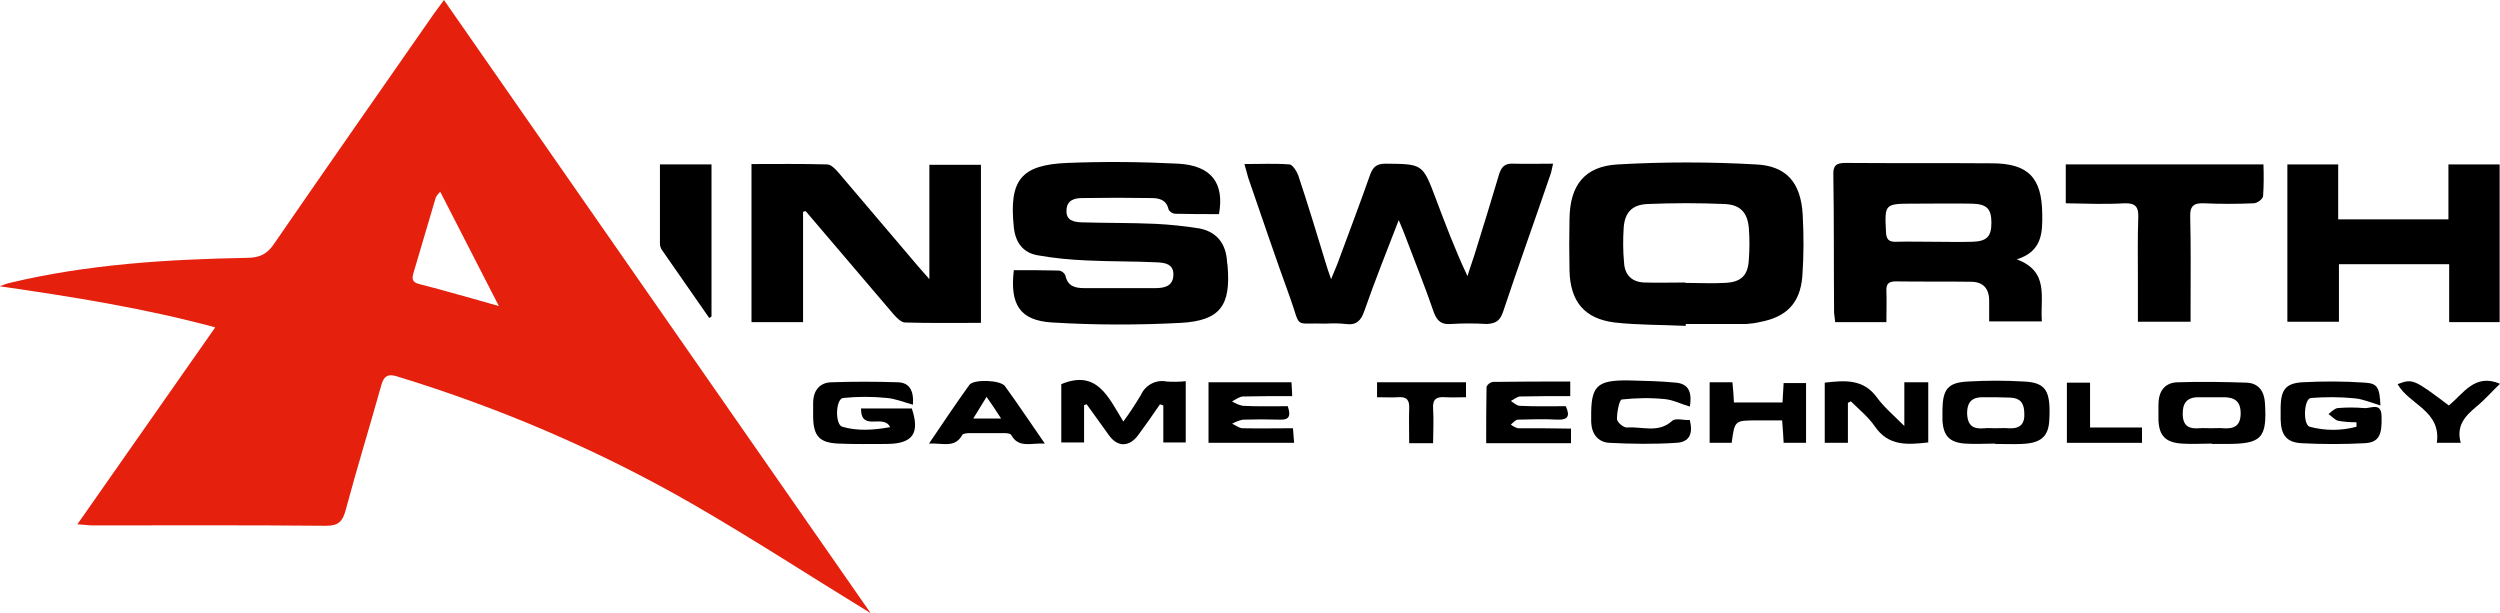 <?xml version="1.0" encoding="UTF-8"?> <svg xmlns="http://www.w3.org/2000/svg" xmlns:xlink="http://www.w3.org/1999/xlink" version="1.1" id="Layer_1" x="0px" y="0px" viewBox="0 0 669 164" style="enable-background:new 0 0 669 164;" xml:space="preserve"> <style type="text/css"> .st0{fill:#E5200D;} </style> <path d="M230.4,109.3c0,6.4,6,1.3,7.8,5c-4.4,0.8-8.7,1.1-12.8-0.1c-2-0.6-1.8-7.4,0.2-7.7c3.9-0.4,7.9-0.4,11.8,0 c2.2,0.2,4.4,1.1,6.9,1.8c0.3-4-1.1-5.9-4-6c-6-0.2-12-0.2-17.9,0c-3.1,0.1-4.8,2.3-4.8,5.5c0,1.3,0,2.6,0,3.9c0.1,5,1.7,6.8,6.8,7 c4.3,0.2,8.7,0.1,13.1,0.1c6.8-0.1,8.7-2.9,6.5-9.5H230.4z"></path> <path d="M259.4,103c-3.6,5-7,10.1-10.8,15.7c3.7-0.2,6.9,1.3,8.9-2.3c0.2-0.4,1.3-0.5,2-0.5c3.1,0,6.1,0,9.2,0 c0.7,0,1.7,0.1,1.9,0.5c2,3.6,5.2,2.1,9,2.3l0,0c-3.9-5.6-7.2-10.6-10.7-15.4C267.7,101.7,260.6,101.4,259.4,103z M260.5,111.9 l3.5-5.7l0,0c1.4,2,2.5,3.6,3.9,5.8H260.5z"></path> <path d="M312.2,102.1c-2.8-0.6-5.7,0.9-6.9,3.6c-1.5,2.5-3,4.8-4.7,7.1c-4-6.5-7-14-16.6-10v15.6h6.1v-10l0.7-0.2 c2,2.7,3.9,5.5,5.9,8.2c2.3,3.3,5.5,3.3,7.9,0c2-2.7,3.9-5.4,5.8-8.2l0.9,0.3v9.9h6v-16.4C315.6,102.2,313.9,102.2,312.2,102.1z"></path> <path d="M316,86.4c10.6-0.6,13.4-4.7,12.5-15.3c-0.1-0.6-0.2-1.2-0.2-1.8c-0.5-4.6-3.1-7.4-7.5-8.2c-3.8-0.6-7.7-1-11.6-1.2 c-6.6-0.3-13.2-0.2-19.8-0.4c-2.1-0.1-4.2-0.5-4-3.3c0.1-2.7,2.2-3.2,4.3-3.2c6.1-0.1,12.2-0.1,18.4,0c2,0,4,0.4,4.6,3 c0.3,0.7,1,1.1,1.7,1.2c4,0.1,7.9,0.1,11.8,0.1c1.5-8.4-2.1-13-10.9-13.5c-9.9-0.5-19.8-0.6-29.7-0.2c-12.5,0.5-15.6,4.7-14.3,17.2 c0.4,4,2.4,6.8,6.3,7.5c4.4,0.8,8.8,1.2,13.3,1.4c6.2,0.3,12.5,0.2,18.7,0.5c2.1,0.1,4.5,0.4,4.4,3.4c-0.1,3-2.4,3.5-4.8,3.5 c-6.4,0-12.7,0-19.1,0c-2.4,0-4.4-0.5-5-3.4c-0.3-0.7-1-1.2-1.7-1.3c-4-0.1-8-0.1-12.1-0.1c-1.1,9.3,1.7,13.5,10.3,14 C293.2,87,304.6,87,316,86.4z"></path> <path d="M177,66.7c4.3,6.1,8.5,12.3,12.8,18.4l0.6-0.4V44h-13.8c0,7.3,0,14.3,0,21.3C176.6,65.8,176.8,66.3,177,66.7z"></path> <path d="M490.8,83.7c0.1,0.8,0.2,1.7,0.3,2.5h13.7c0-3,0.1-5.7,0-8.4c-0.1-1.9,0.7-2.5,2.5-2.5c6.7,0.1,13.4,0,20.1,0.1 c3.3,0,4.9,1.8,4.9,5.1c0,1.8,0,3.7,0,5.5h14.1c-0.5-6.4,2.1-13.3-6.7-16.6c6.7-2.1,6.9-7,6.8-12.2c-0.1-9.7-3.8-13.5-13.5-13.5 c-13.1-0.1-26.1,0-39.2-0.1c-2.4,0-3.3,0.7-3.2,3.2C490.8,59.2,490.7,71.5,490.8,83.7z M512.2,54.5c5.2,0,10.4-0.1,15.5,0 c4,0.1,5.2,1.4,5.2,5.1c0,3.7-1.2,5-5.2,5.1c-3.4,0.1-6.8,0-10.2,0h0c-3.4,0-6.8-0.1-10.3,0c-1.8,0-2.4-0.7-2.5-2.5 C504.3,54.5,504.3,54.5,512.2,54.5z"></path> <polygon points="625.9,70.7 655.4,70.7 655.4,86.2 668.9,86.2 668.9,44 655.2,44 655.2,58.7 625.7,58.7 625.7,44 612.1,44 612.1,86.1 625.9,86.1 "></polygon> <path d="M214.8,56.7l0.8-0.2c7.9,9.2,15.7,18.5,23.6,27.7c0.8,0.9,2,2.1,3,2.1c6.7,0.2,13.4,0.1,20.3,0.1V44.1h-13.8v30.6 c-1.5-1.7-2.2-2.5-2.9-3.3c-7.2-8.4-14.3-16.9-21.5-25.3c-0.8-0.9-1.9-2.1-3-2.1c-6.7-0.2-13.4-0.1-20.2-0.1v42.3h13.8V56.7z"></path> <polygon points="323.5,102.3 323.5,102.3 323.5,102.3 "></polygon> <polygon points="230.4,109.3 230.4,109.3 230.4,109.3 "></polygon> <polygon points="559.3,102.4 553.1,102.4 553.1,118.5 553.1,118.5 573.2,118.5 573.2,114.4 559.3,114.4 "></polygon> <path d="M568.5,54.4c3-0.1,3.8,1,3.7,3.8c-0.2,5.5-0.1,11.1-0.1,16.6v11.3h14.1V82c0-8,0.1-16-0.1-24c-0.1-2.8,0.9-3.7,3.6-3.6 c4.5,0.2,8.9,0.2,13.4,0c0.9,0,2.4-1.1,2.5-1.9c0.2-2.8,0.2-5.6,0.1-8.5h-52.9v10.4h0C558.4,54.5,563.5,54.7,568.5,54.4z"></path> <path d="M541.7,102.1c-5-0.3-10.1-0.3-15.2,0c-5.3,0.3-6.6,2.1-6.7,7.5c0,0.9,0,1.9,0,2.8c0.2,4.1,1.8,6,6,6.3c2.7,0.2,5.4,0,8.1,0 v0.1c2.4,0,4.7,0.1,7.1,0c5.2-0.2,7.2-2,7.4-6.5C548.8,104.6,547.5,102.4,541.7,102.1z M537.4,114.6c-1.2-0.1-2.3,0-3.5,0v0l0,0 c-0.9,0-1.9-0.1-2.8,0c-3,0.3-4.6-0.6-4.7-4c0-3.3,1.6-4.4,4.5-4.3c2.3,0,4.7,0,7,0.1c2.6,0.1,3.7,1.3,3.8,4 C541.9,113.5,540.6,114.8,537.4,114.6z"></path> <path d="M655.3,108.5c-9.4-7.1-9.7-7.2-13.7-5.7c3.1,5.5,11.7,7.1,10.5,15.7h6.4c-1.3-4.6,1.2-7.2,4.2-9.7c2.2-1.8,4.1-4,6.3-6.1 C662.2,99.8,659.2,105.4,655.3,108.5z"></path> <path d="M509.6,102.4V114c-3-3-5.5-5.1-7.3-7.6c-3.7-5.1-8.7-4.6-14-4v16.1h6.2v-10.7l0.8-0.4c2.2,2.2,4.7,4.2,6.4,6.7 c3.7,5.4,8.8,4.9,14.3,4.3v-16.1l0,0H509.6z"></path> <path d="M601.3,102.4c-6.2-0.2-12.4-0.3-18.6-0.1c-3.5,0.1-5.1,2.5-5.1,6c0,1.3,0,2.6,0,3.9c0.1,4.3,1.8,6.2,6.2,6.5 c2.7,0.2,5.4,0,8.1,0h0v0.1h3.9c9.4,0,10.9-1.5,10.3-11C605.9,104.8,604.5,102.6,601.3,102.4z M594.9,114.6c-1.1-0.1-2.1,0-3.2,0 l0,0c-1.1,0-2.1-0.1-3.2,0c-2.6,0.2-4.3-0.5-4.4-3.6c-0.1-3,1-4.7,4.2-4.7c2.2,0,4.5,0,6.7,0c2.9,0,4.6,1,4.6,4.3 C599.6,114.1,597.7,114.8,594.9,114.6z"></path> <path d="M632.6,109.2c-2.3-0.2-4.7-0.2-7,0c-0.9,0.1-1.7,1-2.5,1.6c0.9,0.6,1.7,1.6,2.6,1.8c1.6,0.3,3.3,0.4,4.9,0.4 c0,0.4,0,0.8,0,1.2c-4.1,1.1-8.4,1.1-12.5,0c-1.9-0.5-1.6-7.5,0.3-7.7c3.9-0.3,7.9-0.3,11.8,0.1c2.1,0.2,4.2,1.1,6.8,1.9h0 c-0.2-4.8-0.8-5.9-4.1-6.1c-5.6-0.4-11.3-0.4-16.9-0.1c-4.4,0.3-5.6,2.1-5.7,6.5c0,1.2,0,2.4,0,3.5c0.1,4.1,1.6,6.1,5.6,6.3 c5.6,0.3,11.3,0.3,16.9,0c3.8-0.2,4.7-2.2,4.5-7.3C637.2,107.5,634.3,109.4,632.6,109.2z"></path> <path d="M332.5,114.6c-0.9,0-1.8-0.8-2.8-1.2c0.9-0.5,1.9-0.9,2.9-1.1c3.3-0.1,6.6-0.1,9.9,0c2.7,0.1,2.9-1.2,2.1-3.6 c-4,0-8,0.1-12-0.1c-1-0.2-2-0.6-2.9-1.2c1-0.5,2-1.3,3-1.3c4.3-0.1,8.6-0.1,13.1-0.1c-0.1-1.5-0.1-2.6-0.2-3.7h-22.2v16.2h22.9 c-0.1-1.4-0.2-2.5-0.3-3.9C341.4,114.6,336.9,114.7,332.5,114.6z"></path> <path d="M402.2,83.5c4.1-12.3,8.5-24.5,12.7-36.8c0.3-0.8,0.4-1.7,0.7-2.9c-3.7,0-7.2,0.1-10.6,0c-2.1-0.1-3.1,0.6-3.8,2.7 c-2,6.8-4.1,13.5-6.2,20.3c-0.7,2.4-1.6,4.7-2.3,7.1c-3.3-7-5.9-13.9-8.5-20.8c-3.5-9.3-3.5-9.2-13.4-9.3c-2.2,0-3.3,0.7-4.1,2.8 c-2.7,7.7-5.6,15.3-8.4,22.9c-0.5,1.5-1.2,2.9-2.1,5.2c-0.7-2-1.1-3.1-1.4-4.2c-2.4-7.9-4.8-15.8-7.4-23.6c-0.4-1.1-1.5-2.8-2.3-2.9 c-3.9-0.3-7.8-0.1-12.1-0.1c0.5,1.6,0.7,2.6,1,3.6c3.7,10.7,7.3,21.4,11.2,32.1c3.1,8.6,0.7,6.7,9.6,7c1.8-0.1,3.5-0.1,5.3,0.1 c2.9,0.4,4.1-0.9,5-3.5c2.8-8,5.9-15.8,9.2-24.3c0.7,1.7,1.2,2.8,1.6,3.9c2.6,6.9,5.4,13.8,7.8,20.8c0.9,2.4,2.1,3.3,4.6,3.1 c3.2-0.2,6.4-0.2,9.5,0C400.3,86.6,401.4,85.8,402.2,83.5z"></path> <path d="M406.2,114.6c-0.7-0.2-1.3-0.5-1.9-1c0.6-0.5,1.3-1.3,1.9-1.3c3.5-0.1,7.1-0.2,10.6,0c2.8,0.1,3.4-1,2.2-3.6 c-4.1,0-8.2,0.1-12.3-0.1c-0.8,0-1.6-0.8-2.4-1.3c0.8-0.4,1.6-1.1,2.4-1.2c4.4-0.1,8.9-0.1,13.5-0.1v-3.9l0,0 c-7.1,0-13.9,0-20.7,0.1c-0.7,0.1-1.4,0.6-1.7,1.3c-0.1,5-0.1,10-0.1,15.1h22.7v-3.9C415.6,114.6,410.9,114.6,406.2,114.6z"></path> <path d="M477,107.7h-13c-0.1-1.9-0.2-3.6-0.4-5.4h-6.1v16.2h5.9c0.8-6,0.8-6,6.8-6c2.1,0,4.2,0,6.7,0l0,0c0.2,2.3,0.3,4.1,0.4,6h6 v-16h-6C477.2,104.4,477.1,106,477,107.7z"></path> <path d="M368.4,106.3c2,0,3.9,0.1,5.7,0c2.4-0.2,3.1,0.8,3,3c-0.1,3,0,6.1,0,9.3h6.4l0,0c0-3.3,0.2-6.2,0-9.2 c-0.2-2.6,0.9-3.3,3.3-3.1c1.8,0.1,3.7,0,5.5,0v-4h-23.8V106.3z"></path> <path d="M451.1,87.2l0-0.5c5.4,0,10.8,0,16.2,0c1.2-0.1,2.3-0.2,3.5-0.5c7.2-1.3,10.9-5,11.5-12.2c0.4-5.5,0.4-11.1,0.1-16.6 c-0.5-8.4-4.2-13-12.5-13.4c-12.3-0.7-24.7-0.7-37,0c-8.9,0.5-12.8,5.6-12.9,14.6c-0.1,4.6-0.1,9.2,0,13.8c0.2,8.3,4,12.9,12.1,13.9 C438.3,87,444.7,86.9,451.1,87.2z M434.5,60.9c0.3-4,2.2-6.1,6.3-6.3c6.9-0.3,13.9-0.3,20.8,0c4.2,0.2,6.1,2.4,6.4,6.6 c0.2,2.7,0.2,5.4,0,8.1c-0.2,4.4-2,6.2-6.4,6.4c-3.5,0.2-7.1,0-10.6,0v-0.1c-3.6,0-7.3,0.1-10.9,0c-3.3-0.1-5.3-1.9-5.5-5.3 C434.3,67.2,434.3,64,434.5,60.9z"></path> <path d="M447.5,112.6c-3.7,3.4-8,1.5-12.1,1.8c-0.9,0.1-2.7-1.4-2.7-2.3c0-1.8,0.6-5.1,1.3-5.2c3.8-0.4,7.6-0.5,11.5-0.1 c2.2,0.2,4.3,1.3,6.7,2l0,0c0.7-4.2-0.6-6.1-3.7-6.4c-4.2-0.4-8.4-0.5-12.7-0.6c-8.6-0.1-10.1,1.5-10,10c0,0.4,0,0.7,0,1.1 c0.1,3.2,1.8,5.4,4.8,5.6c6,0.3,12,0.4,18,0c3.5-0.2,4.5-2.4,3.6-6.1C450.6,112.5,448.4,111.8,447.5,112.6z"></path> <path class="st0" d="M116.1,3.7c-14.3,20.5-28.6,41-42.8,61.6C71.5,68,69.4,69,66.1,69c-21.3,0.4-42.6,1.7-63.5,6.7 c-0.9,0.2-1.8,0.6-2.7,0.9c19.3,2.8,38.4,5.8,57.7,11l-36.9,52.7c1.9,0.1,2.9,0.3,4,0.3c20.9,0,41.7-0.1,62.6,0.1 c3.3,0,4.4-1.2,5.2-4.2c3-11.2,6.4-22.2,9.5-33.3c0.7-2.6,1.8-3.3,4.5-2.4c27.4,8.4,53.8,19.7,78.7,34c16.3,9.4,32.1,19.7,47.8,29.3 L118.8,0C117.6,1.6,116.9,2.6,116.1,3.7z M126.1,79.8c-4.4-1.2-8.8-2.5-13.2-3.6c-1.6-0.4-3-0.7-2.3-3c2-6.7,4-13.5,6-20.3 c0.3-0.6,0.7-1.1,1.2-1.6l15.7,30.6C130.3,81,128.2,80.4,126.1,79.8z"></path> </svg> 